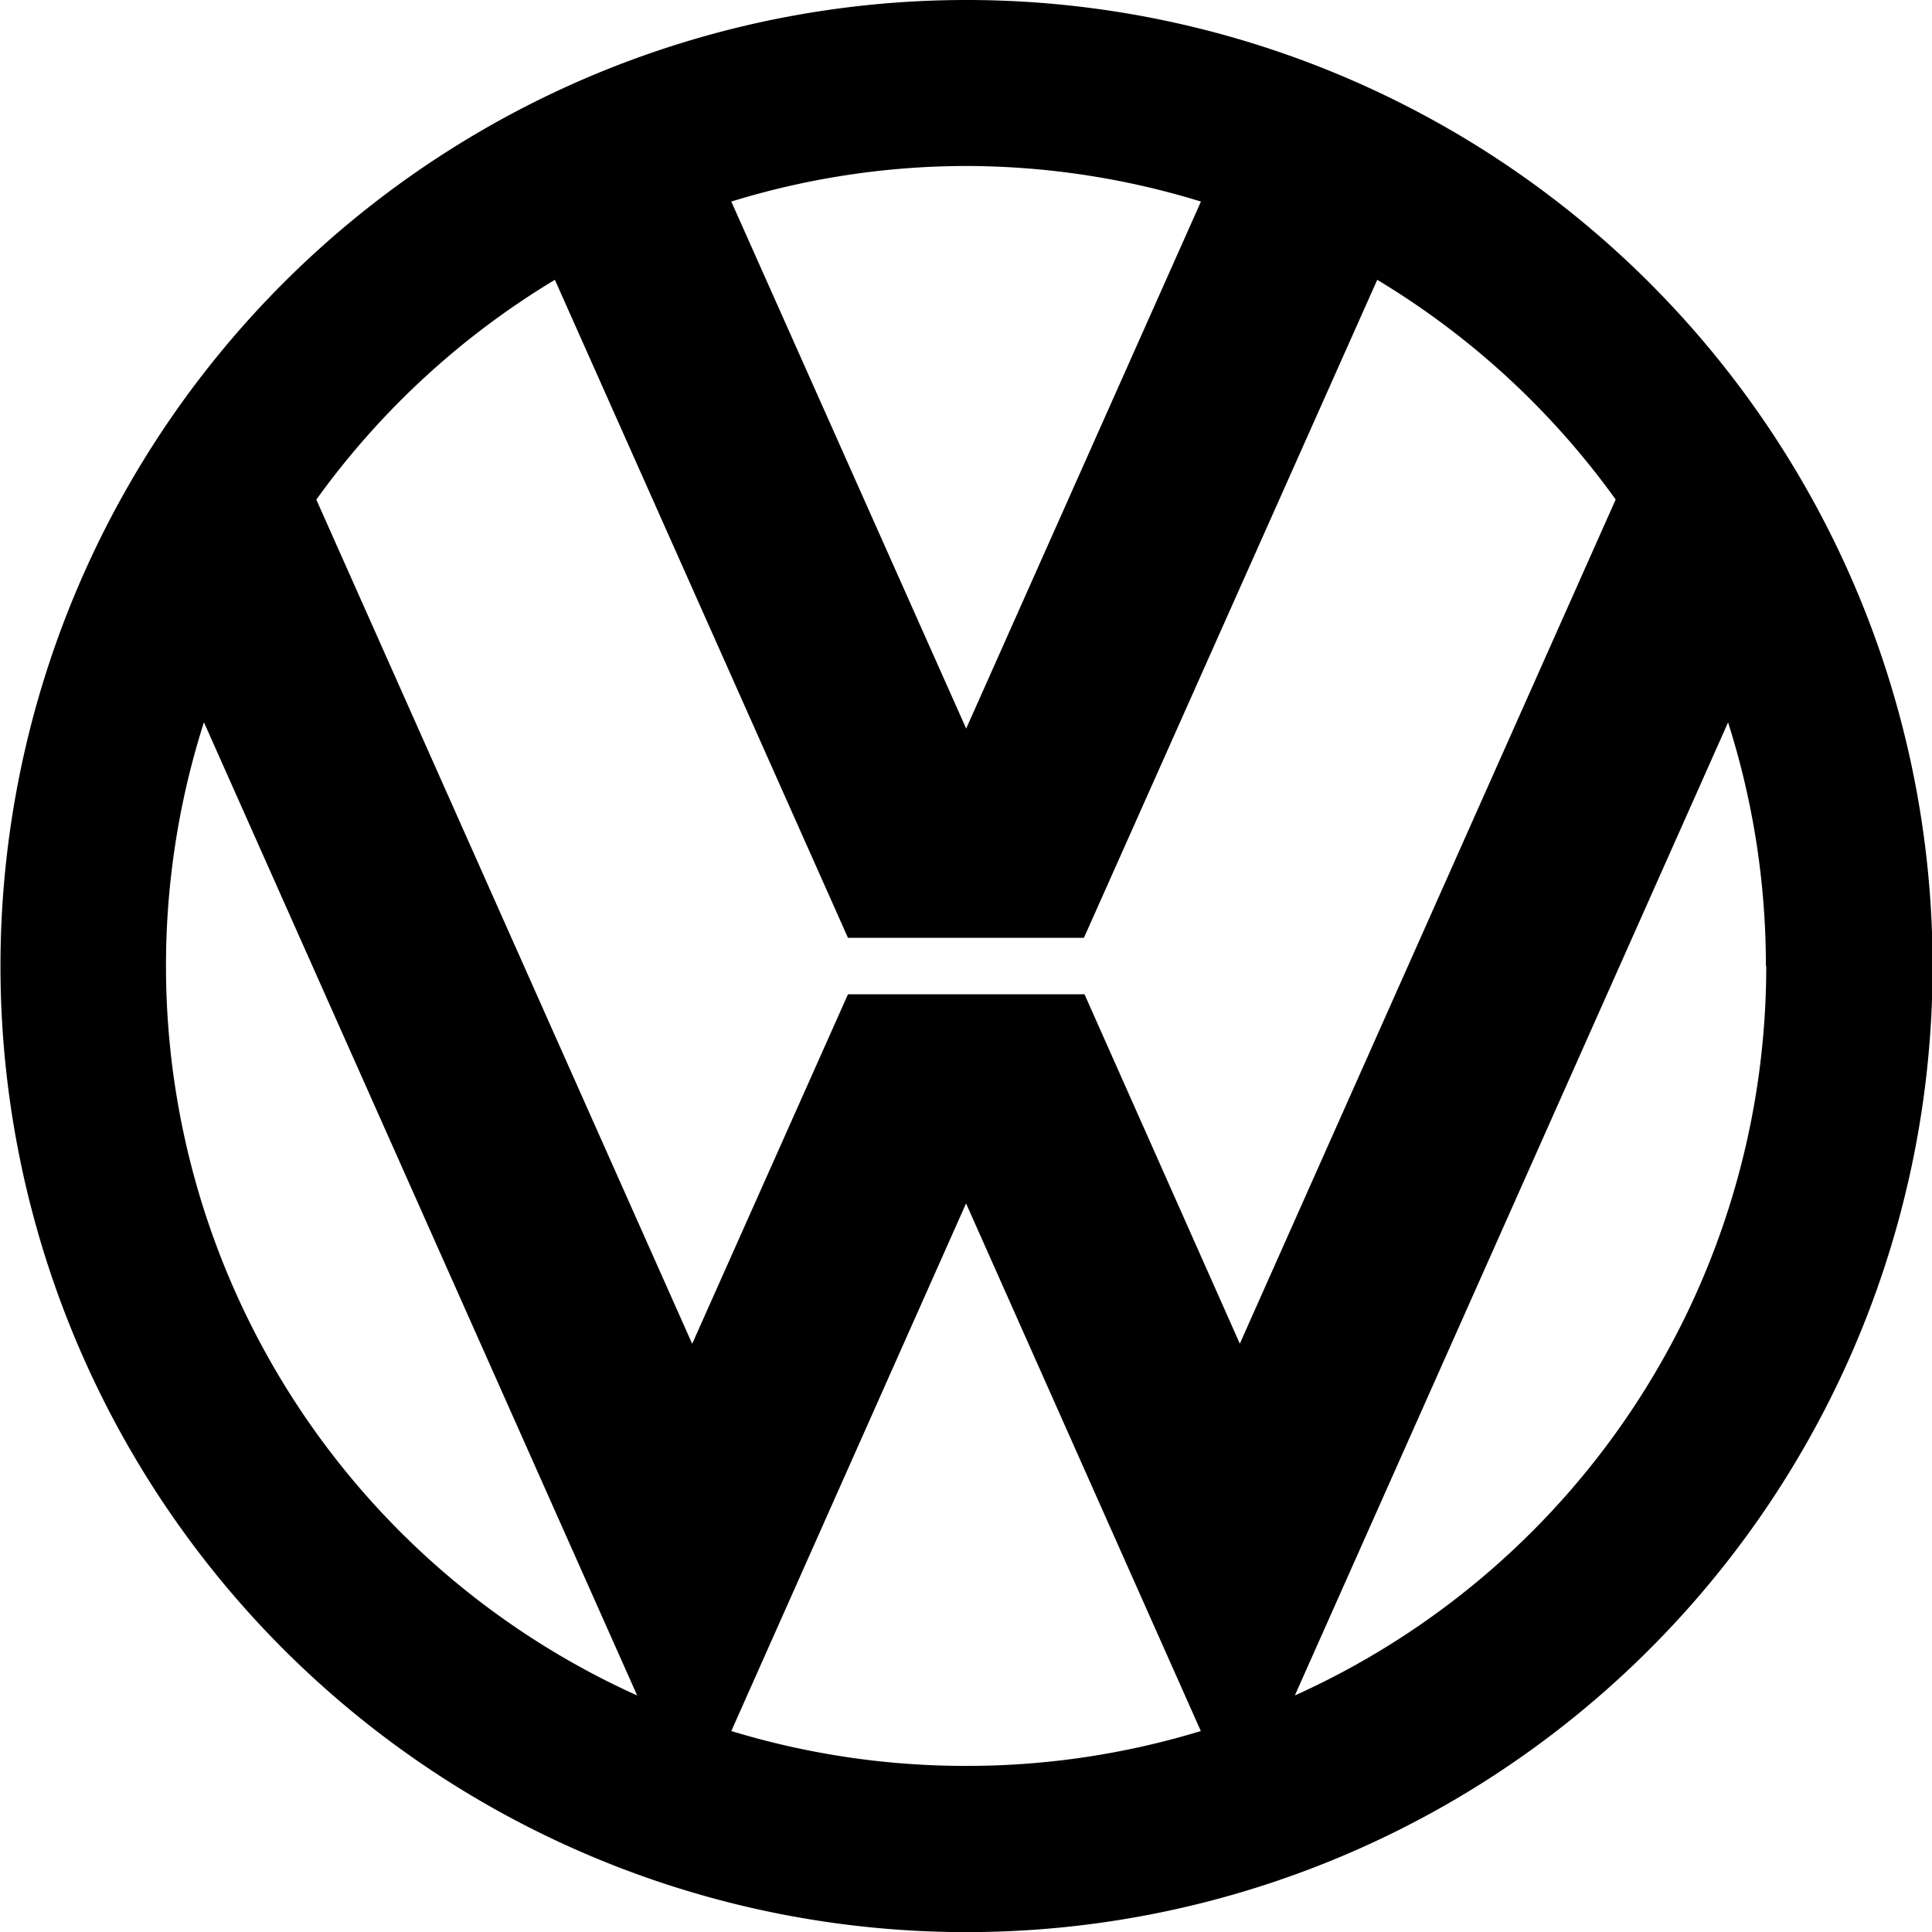<svg xmlns="http://www.w3.org/2000/svg" viewBox="0 0 162.95 162.95"><path fill-rule="evenodd" d="M81.48 0A81.48 81.48 0 1 0 163 81.48 81.48 81.48 0 0 0 81.48 0zm0 14a67.55 67.55 0 0 1 19.81 3l-19.8 44.45L61.68 17a67.43 67.43 0 0 1 19.8-3zM14 81.48a67.47 67.47 0 0 1 3.2-20.56L53.74 143A67.48 67.48 0 0 1 14 81.48zm67.47 67.46A67.76 67.76 0 0 1 61.68 146l19.8-44.5 19.8 44.5a67.55 67.55 0 0 1-19.81 2.94zm10-65.08H71.52l-13.14 29.48-31.7-71.2A67.88 67.88 0 0 1 46.8 23.6l24.72 55.5h19.9l24.74-55.5a67.81 67.81 0 0 1 20.11 18.53l-31.7 71.2zm57.5-2.38A67.48 67.48 0 0 1 109.21 143l36.54-82.07a67.47 67.47 0 0 1 3.19 20.55z"/></svg>